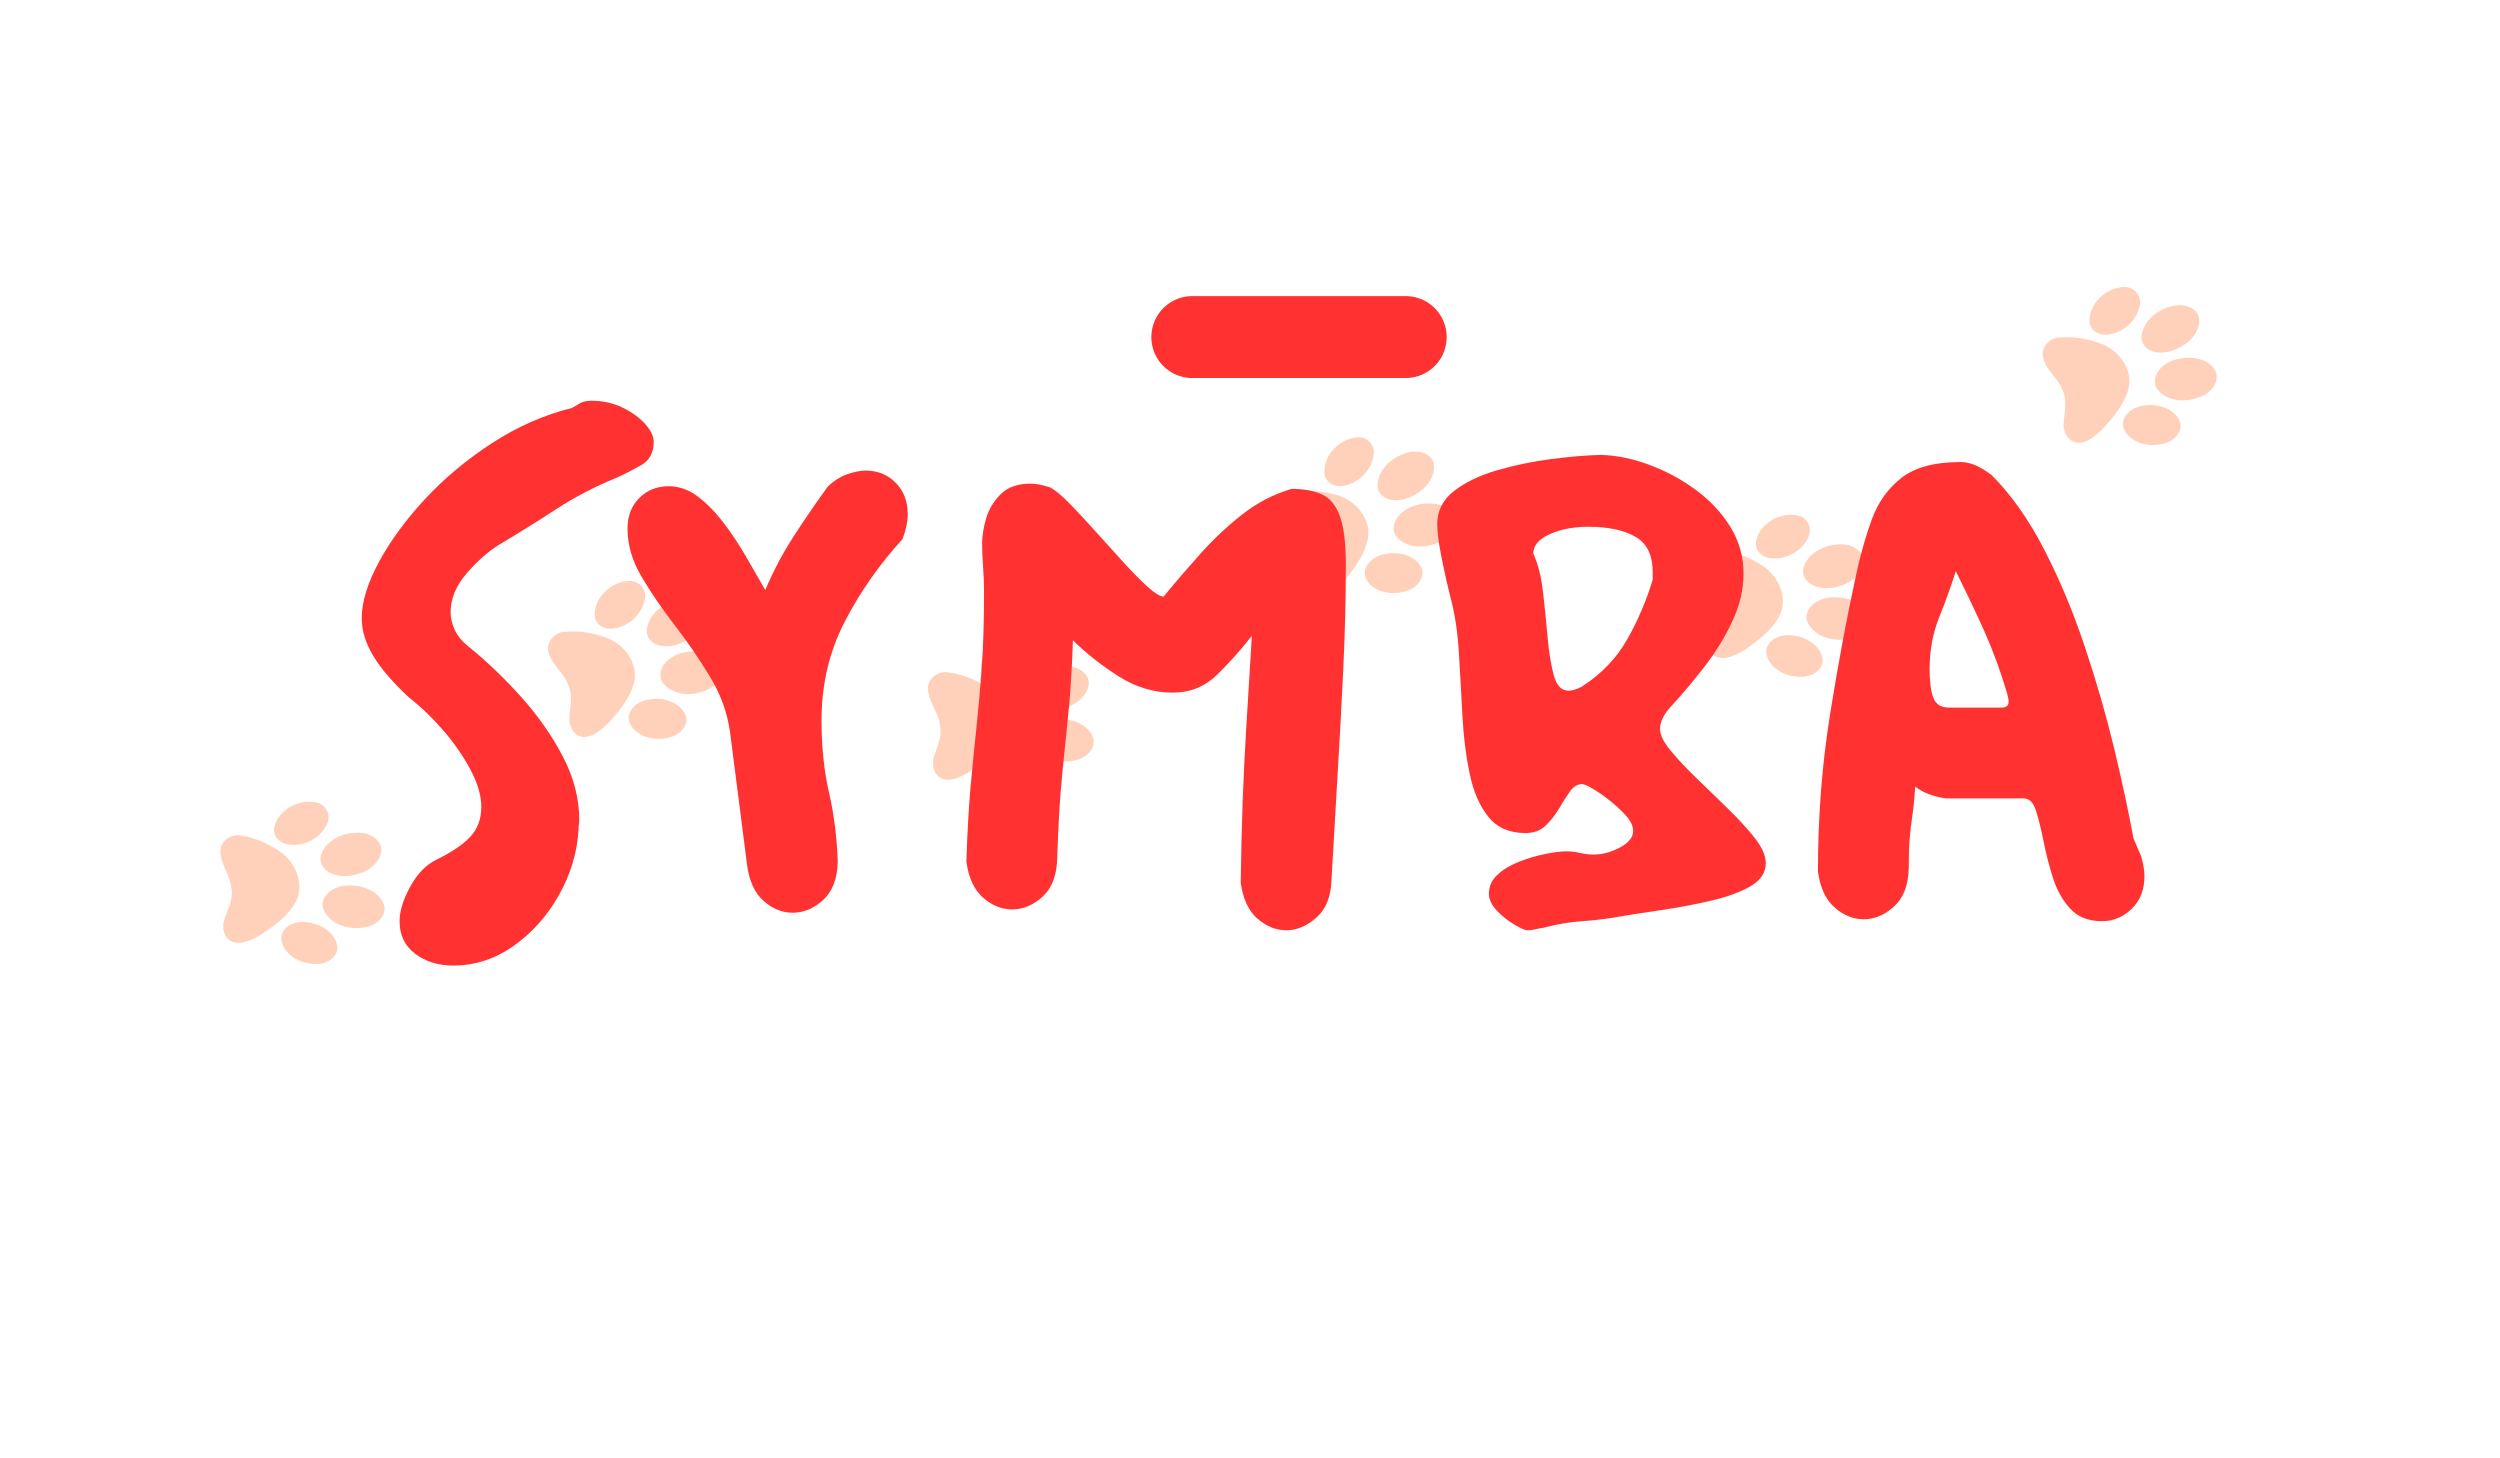 <svg version="1.0" preserveAspectRatio="xMidYMid meet" height="284" viewBox="0 0 365.25 213" zoomAndPan="magnify" width="487" xmlns:xlink="http://www.w3.org/1999/xlink" xmlns="http://www.w3.org/2000/svg"><defs><g></g><clipPath id="1294ccf9de"><path clip-rule="nonzero" d="M 248 75 L 273 75 L 273 99 L 248 99 Z M 248 75"></path></clipPath><clipPath id="ceb61a7550"><path clip-rule="nonzero" d="M 23.605 94.648 L 321.414 38.113 L 331.047 88.852 L 33.238 145.387 Z M 23.605 94.648"></path></clipPath><clipPath id="f2b1eadc64"><path clip-rule="nonzero" d="M 23.605 94.648 L 321.414 38.113 L 331.047 88.852 L 33.238 145.387 Z M 23.605 94.648"></path></clipPath><clipPath id="7a8044cb54"><path clip-rule="nonzero" d="M 80 84 L 106 84 L 106 108 L 80 108 Z M 80 84"></path></clipPath><clipPath id="cdb88197eb"><path clip-rule="nonzero" d="M 23.605 94.648 L 321.414 38.113 L 331.047 88.852 L 33.238 145.387 Z M 23.605 94.648"></path></clipPath><clipPath id="86c9d615ae"><path clip-rule="nonzero" d="M 23.605 94.648 L 321.414 38.113 L 331.047 88.852 L 33.238 145.387 Z M 23.605 94.648"></path></clipPath><clipPath id="b2e367341b"><path clip-rule="nonzero" d="M 32 117 L 57 117 L 57 141 L 32 141 Z M 32 117"></path></clipPath><clipPath id="305c4bc8db"><path clip-rule="nonzero" d="M 23.605 94.648 L 321.414 38.113 L 331.047 88.852 L 33.238 145.387 Z M 23.605 94.648"></path></clipPath><clipPath id="0e8b74a5ad"><path clip-rule="nonzero" d="M 23.605 94.648 L 321.414 38.113 L 331.047 88.852 L 33.238 145.387 Z M 23.605 94.648"></path></clipPath><clipPath id="aea3fdff3a"><path clip-rule="nonzero" d="M 187 63 L 213 63 L 213 88 L 187 88 Z M 187 63"></path></clipPath><clipPath id="c3fd686b8c"><path clip-rule="nonzero" d="M 23.605 94.648 L 321.414 38.113 L 331.047 88.852 L 33.238 145.387 Z M 23.605 94.648"></path></clipPath><clipPath id="9bf4796a16"><path clip-rule="nonzero" d="M 23.605 94.648 L 321.414 38.113 L 331.047 88.852 L 33.238 145.387 Z M 23.605 94.648"></path></clipPath><clipPath id="263d201597"><path clip-rule="nonzero" d="M 135 93 L 160 93 L 160 117 L 135 117 Z M 135 93"></path></clipPath><clipPath id="b525d31e77"><path clip-rule="nonzero" d="M 23.605 94.648 L 321.414 38.113 L 331.047 88.852 L 33.238 145.387 Z M 23.605 94.648"></path></clipPath><clipPath id="3b01bf83de"><path clip-rule="nonzero" d="M 23.605 94.648 L 321.414 38.113 L 331.047 88.852 L 33.238 145.387 Z M 23.605 94.648"></path></clipPath><clipPath id="9fd71f847f"><path clip-rule="nonzero" d="M 298 41 L 324 41 L 324 66 L 298 66 Z M 298 41"></path></clipPath><clipPath id="09e8a456f8"><path clip-rule="nonzero" d="M 23.605 94.648 L 321.414 38.113 L 331.047 88.852 L 33.238 145.387 Z M 23.605 94.648"></path></clipPath><clipPath id="775cd97d1f"><path clip-rule="nonzero" d="M 23.605 94.648 L 321.414 38.113 L 331.047 88.852 L 33.238 145.387 Z M 23.605 94.648"></path></clipPath></defs><g clip-path="url(#1294ccf9de)"><g clip-path="url(#ceb61a7550)"><g clip-path="url(#f2b1eadc64)"><path fill-rule="nonzero" fill-opacity="1" d="M 272.988 90.383 C 272.984 90.332 272.977 90.281 272.973 90.23 C 272.465 88.234 270.168 87.281 268.203 87.262 C 266.414 87.152 264.191 88.074 263.93 89.98 C 263.895 90.258 263.941 90.539 264.035 90.801 C 264.984 93.008 267.832 93.82 270.109 93.328 C 271.586 93.125 273.121 91.93 272.988 90.383 Z M 272.273 81.809 C 272.152 80.551 270.758 79.668 269.504 79.559 C 267.012 79.312 264.035 80.617 263.438 83.148 C 263.398 83.387 263.414 83.625 263.465 83.859 C 263.875 85.512 265.871 86.078 267.434 85.895 C 269.496 85.695 271.812 84.484 272.246 82.367 C 272.281 82.172 272.289 81.988 272.273 81.809 Z M 266.305 96.379 C 266.012 94.211 263.656 92.883 261.543 92.82 C 260.008 92.641 258.039 93.57 258.039 95.246 C 258.238 97.574 260.926 98.977 263.145 98.883 C 264.621 98.922 266.336 97.961 266.305 96.379 Z M 264.426 77.355 C 264.367 76.43 263.73 75.562 262.734 75.328 C 260.066 74.711 256.883 76.57 256.531 79.277 C 256.414 80.406 257.367 81.32 258.453 81.52 C 260.773 81.941 263.328 80.547 264.215 78.438 C 264.383 78.094 264.449 77.719 264.426 77.355 Z M 260.461 87.457 C 260.324 85.641 259.238 83.867 257.734 82.793 C 255.988 81.641 253.984 80.742 251.867 80.484 C 250.332 80.098 248.684 81.344 248.785 82.898 C 248.863 84.77 250.309 86.281 250.543 88.129 C 250.902 89.688 250.156 91.16 249.707 92.617 C 249.258 93.863 249.582 95.516 250.973 96.035 C 252.375 96.418 253.785 95.602 254.957 94.922 C 256.844 93.574 258.824 92.133 259.914 90.07 C 260.363 89.238 260.527 88.344 260.461 87.457 Z M 260.461 87.457" fill="#ffd1ba"></path></g></g></g><g clip-path="url(#7a8044cb54)"><g clip-path="url(#cdb88197eb)"><g clip-path="url(#86c9d615ae)"><path fill-rule="nonzero" fill-opacity="1" d="M 105.406 97.293 C 105.391 97.242 105.375 97.195 105.355 97.148 C 104.418 95.312 101.969 94.891 100.047 95.305 C 98.281 95.598 96.316 96.984 96.484 98.906 C 96.512 99.184 96.617 99.445 96.766 99.68 C 98.184 101.625 101.141 101.785 103.25 100.801 C 104.645 100.277 105.879 98.77 105.406 97.293 Z M 102.812 89.086 C 102.414 87.891 100.859 87.332 99.613 87.504 C 97.129 87.82 94.512 89.75 94.488 92.352 C 94.508 92.59 94.574 92.82 94.676 93.035 C 95.441 94.555 97.512 94.668 98.996 94.145 C 100.965 93.492 102.953 91.801 102.906 89.641 C 102.902 89.441 102.867 89.258 102.812 89.086 Z M 100.215 104.617 C 99.449 102.57 96.859 101.793 94.781 102.203 C 93.246 102.367 91.531 103.707 91.902 105.344 C 92.609 107.566 95.543 108.34 97.688 107.758 C 99.133 107.473 100.598 106.152 100.215 104.617 Z M 94.176 86.48 C 93.914 85.59 93.098 84.883 92.074 84.879 C 89.336 84.863 86.645 87.383 86.898 90.102 C 87.035 91.227 88.168 91.91 89.27 91.863 C 91.625 91.758 93.809 89.836 94.207 87.582 C 94.297 87.207 94.277 86.832 94.176 86.48 Z M 92.539 97.211 C 92.008 95.469 90.555 93.977 88.848 93.262 C 86.891 92.527 84.742 92.09 82.621 92.309 C 81.035 92.273 79.703 93.855 80.145 95.348 C 80.637 97.152 82.379 98.309 83.016 100.059 C 83.715 101.5 83.312 103.102 83.195 104.621 C 83.035 105.934 83.715 107.473 85.184 107.672 C 86.641 107.738 87.832 106.629 88.824 105.707 C 90.367 103.977 91.98 102.133 92.586 99.875 C 92.844 98.969 92.801 98.059 92.539 97.211 Z M 92.539 97.211" fill="#ffd1ba"></path></g></g></g><g clip-path="url(#b2e367341b)"><g clip-path="url(#305c4bc8db)"><g clip-path="url(#0e8b74a5ad)"><path fill-rule="nonzero" fill-opacity="1" d="M 56.172 132.633 C 56.168 132.582 56.164 132.531 56.156 132.48 C 55.711 130.469 53.445 129.449 51.48 129.371 C 49.695 129.207 47.445 130.062 47.129 131.961 C 47.086 132.238 47.121 132.52 47.207 132.785 C 48.094 135.02 50.914 135.918 53.203 135.492 C 54.688 135.332 56.258 134.184 56.172 132.633 Z M 55.711 124.043 C 55.629 122.781 54.262 121.855 53.012 121.707 C 50.527 121.391 47.512 122.605 46.84 125.117 C 46.797 125.352 46.801 125.594 46.848 125.828 C 47.207 127.492 49.184 128.121 50.75 127.984 C 52.82 127.844 55.172 126.703 55.668 124.598 C 55.711 124.406 55.727 124.223 55.711 124.043 Z M 49.309 138.43 C 49.082 136.254 46.77 134.852 44.656 134.73 C 43.129 134.504 41.133 135.371 41.082 137.051 C 41.211 139.379 43.855 140.863 46.078 140.836 C 47.551 140.918 49.297 140.008 49.309 138.43 Z M 48.004 119.359 C 47.973 118.43 47.359 117.539 46.371 117.277 C 43.723 116.582 40.488 118.344 40.051 121.039 C 39.902 122.164 40.828 123.105 41.906 123.34 C 44.211 123.828 46.809 122.512 47.758 120.43 C 47.938 120.09 48.016 119.723 48.004 119.359 Z M 43.734 129.332 C 43.652 127.516 42.621 125.707 41.148 124.59 C 39.438 123.387 37.465 122.426 35.355 122.109 C 33.832 121.676 32.145 122.871 32.199 124.43 C 32.227 126.301 33.625 127.852 33.801 129.711 C 34.117 131.277 33.328 132.727 32.832 134.172 C 32.348 135.402 32.621 137.062 33.996 137.625 C 35.387 138.051 36.82 137.273 38.012 136.633 C 39.938 135.34 41.961 133.961 43.113 131.93 C 43.586 131.113 43.773 130.223 43.734 129.332 Z M 43.734 129.332" fill="#ffd1ba"></path></g></g></g><g clip-path="url(#aea3fdff3a)"><g clip-path="url(#c3fd686b8c)"><g clip-path="url(#9bf4796a16)"><path fill-rule="nonzero" fill-opacity="1" d="M 212.461 75.445 C 212.441 75.398 212.422 75.352 212.398 75.305 C 211.352 73.527 208.879 73.258 206.988 73.789 C 205.242 74.191 203.367 75.695 203.652 77.602 C 203.695 77.879 203.82 78.137 203.984 78.359 C 205.516 80.211 208.477 80.191 210.52 79.082 C 211.883 78.473 213.02 76.891 212.461 75.445 Z M 209.367 67.414 C 208.895 66.242 207.309 65.785 206.074 66.031 C 203.617 66.496 201.125 68.586 201.262 71.184 C 201.293 71.418 201.371 71.648 201.488 71.855 C 202.344 73.324 204.418 73.312 205.867 72.699 C 207.793 71.926 209.676 70.113 209.496 67.961 C 209.477 67.762 209.434 67.582 209.363 67.414 Z M 207.727 83.078 C 206.836 81.078 204.203 80.465 202.156 80.996 C 200.633 81.258 199.004 82.699 199.477 84.309 C 200.32 86.488 203.293 87.078 205.395 86.363 C 206.824 85.988 208.203 84.582 207.727 83.078 Z M 200.586 65.344 C 200.27 64.473 199.41 63.816 198.391 63.875 C 195.656 64.027 193.125 66.707 193.543 69.406 C 193.75 70.52 194.922 71.129 196.02 71.016 C 198.363 70.77 200.426 68.715 200.684 66.441 C 200.75 66.062 200.711 65.688 200.586 65.344 Z M 199.613 76.152 C 198.973 74.449 197.43 73.047 195.688 72.441 C 193.688 71.828 191.516 71.523 189.41 71.871 C 187.824 71.934 186.594 73.594 187.125 75.055 C 187.73 76.828 189.539 77.871 190.281 79.582 C 191.066 80.977 190.766 82.598 190.738 84.125 C 190.66 85.445 191.434 86.941 192.914 87.047 C 194.371 87.023 195.492 85.844 196.426 84.863 C 197.859 83.039 199.355 81.102 199.82 78.812 C 200.023 77.891 199.926 76.984 199.613 76.152 Z M 199.613 76.152" fill="#ffd1ba"></path></g></g></g><g clip-path="url(#263d201597)"><g clip-path="url(#b525d31e77)"><g clip-path="url(#3b01bf83de)"><path fill-rule="nonzero" fill-opacity="1" d="M 159.781 108.176 C 159.777 108.129 159.77 108.074 159.762 108.027 C 159.254 106.027 156.961 105.074 154.996 105.055 C 153.207 104.945 150.984 105.863 150.723 107.773 C 150.688 108.051 150.73 108.332 150.828 108.594 C 151.773 110.801 154.625 111.613 156.898 111.121 C 158.375 110.918 159.914 109.723 159.781 108.176 Z M 159.066 99.602 C 158.945 98.344 157.555 97.461 156.297 97.352 C 153.809 97.105 150.828 98.406 150.23 100.941 C 150.195 101.176 150.207 101.418 150.262 101.648 C 150.668 103.301 152.664 103.871 154.227 103.688 C 156.289 103.488 158.605 102.277 159.039 100.16 C 159.078 99.969 159.086 99.781 159.066 99.602 Z M 153.094 114.172 C 152.801 112.004 150.445 110.672 148.332 110.613 C 146.797 110.434 144.828 111.359 144.828 113.035 C 145.027 115.363 147.715 116.766 149.934 116.672 C 151.41 116.715 153.125 115.754 153.094 114.172 Z M 151.223 95.148 C 151.164 94.223 150.523 93.352 149.527 93.121 C 146.863 92.5 143.68 94.359 143.324 97.066 C 143.207 98.195 144.164 99.109 145.246 99.309 C 147.566 99.73 150.125 98.336 151.012 96.23 C 151.18 95.883 151.246 95.512 151.223 95.148 Z M 147.254 105.246 C 147.117 103.43 146.031 101.656 144.527 100.582 C 142.781 99.43 140.781 98.527 138.664 98.27 C 137.125 97.887 135.477 99.129 135.578 100.684 C 135.66 102.555 137.102 104.066 137.332 105.918 C 137.695 107.477 136.949 108.945 136.496 110.402 C 136.051 111.648 136.375 113.301 137.762 113.82 C 139.164 114.207 140.574 113.387 141.746 112.711 C 143.633 111.363 145.617 109.922 146.707 107.859 C 147.156 107.031 147.316 106.133 147.254 105.246 Z M 147.254 105.246" fill="#ffd1ba"></path></g></g></g><g clip-path="url(#9fd71f847f)"><g clip-path="url(#09e8a456f8)"><g clip-path="url(#775cd97d1f)"><path fill-rule="nonzero" fill-opacity="1" d="M 323.762 54.422 C 323.746 54.371 323.73 54.324 323.711 54.277 C 322.785 52.434 320.336 52 318.414 52.406 C 316.645 52.688 314.672 54.062 314.828 55.984 C 314.855 56.262 314.961 56.527 315.109 56.762 C 316.512 58.715 319.469 58.891 321.582 57.918 C 322.984 57.402 324.223 55.902 323.762 54.422 Z M 321.211 46.203 C 320.82 45.004 319.27 44.438 318.02 44.602 C 315.535 44.902 312.91 46.816 312.871 49.422 C 312.887 49.66 312.953 49.891 313.055 50.105 C 313.812 51.633 315.879 51.758 317.367 51.238 C 319.34 50.598 321.34 48.914 321.305 46.754 C 321.301 46.559 321.266 46.375 321.211 46.203 Z M 318.527 61.719 C 317.777 59.668 315.188 58.875 313.109 59.273 C 311.574 59.43 309.852 60.762 310.215 62.398 C 310.91 64.625 313.836 65.414 315.984 64.844 C 317.434 64.566 318.902 63.254 318.527 61.719 Z M 312.59 43.551 C 312.332 42.66 311.52 41.949 310.496 41.938 C 307.762 41.906 305.055 44.41 305.293 47.133 C 305.422 48.258 306.551 48.945 307.652 48.906 C 310.008 48.812 312.203 46.902 312.613 44.652 C 312.703 44.277 312.688 43.898 312.59 43.551 Z M 310.895 54.27 C 310.371 52.523 308.926 51.027 307.227 50.305 C 305.273 49.555 303.125 49.109 301 49.316 C 299.418 49.27 298.074 50.844 298.512 52.34 C 298.992 54.148 300.73 55.312 301.355 57.066 C 302.047 58.512 301.637 60.109 301.508 61.629 C 301.34 62.941 302.016 64.484 303.484 64.691 C 304.938 64.766 306.137 63.66 307.133 62.746 C 308.684 61.023 310.309 59.188 310.926 56.938 C 311.188 56.031 311.152 55.121 310.895 54.27 Z M 310.895 54.27" fill="#ffd1ba"></path></g></g></g><g fill-opacity="1" fill="#ff3131"><g transform="translate(49.036, 134.584)"><g><path d="M 35.484 -13.359 C 35.297 -10.047 34.344 -6.863 32.625 -3.812 C 30.906 -0.758 28.691 1.719 25.984 3.625 C 23.285 5.531 20.348 6.484 17.172 6.484 C 15.004 6.484 13.156 5.91 11.625 4.766 C 10.102 3.617 9.344 2.031 9.344 0 C 9.344 -1.457 9.852 -3.125 10.875 -5 C 11.895 -6.883 13.164 -8.207 14.688 -8.969 C 16.914 -10.051 18.57 -11.164 19.656 -12.312 C 20.738 -13.457 21.281 -14.922 21.281 -16.703 C 21.281 -18.348 20.754 -20.156 19.703 -22.125 C 18.648 -24.102 17.328 -26.016 15.734 -27.859 C 14.148 -29.703 12.5 -31.289 10.781 -32.625 C 8.363 -34.852 6.598 -36.906 5.484 -38.781 C 4.367 -40.656 3.812 -42.484 3.812 -44.266 C 3.812 -46.617 4.641 -49.336 6.297 -52.422 C 7.953 -55.504 10.191 -58.57 13.016 -61.625 C 15.848 -64.688 19.125 -67.426 22.844 -69.844 C 26.57 -72.258 30.469 -73.973 34.531 -74.984 C 34.977 -75.242 35.391 -75.484 35.766 -75.703 C 36.148 -75.922 36.695 -76.031 37.406 -76.031 C 39.051 -76.031 40.555 -75.695 41.922 -75.031 C 43.297 -74.363 44.395 -73.566 45.219 -72.641 C 46.051 -71.723 46.469 -70.852 46.469 -70.031 C 46.469 -68.438 45.844 -67.289 44.594 -66.594 C 43.352 -65.895 42.164 -65.289 41.031 -64.781 C 37.906 -63.508 34.973 -61.984 32.234 -60.203 C 29.504 -58.422 26.742 -56.703 23.953 -55.047 C 22.297 -54.023 20.688 -52.609 19.125 -50.797 C 17.57 -48.984 16.797 -47.094 16.797 -45.125 C 16.797 -44.301 17 -43.441 17.406 -42.547 C 17.82 -41.66 18.508 -40.836 19.469 -40.078 C 22.133 -37.91 24.691 -35.457 27.141 -32.719 C 29.586 -29.988 31.609 -27.098 33.203 -24.047 C 34.797 -20.992 35.594 -17.906 35.594 -14.781 C 35.594 -14.531 35.57 -14.289 35.531 -14.062 C 35.5 -13.844 35.484 -13.609 35.484 -13.359 Z M 35.484 -13.359"></path></g></g></g><g fill-opacity="1" fill="#ff3131"><g transform="translate(89.775, 134.584)"><g><path d="M 19.375 -8.203 L 16.891 -27.578 C 16.504 -30.43 15.516 -33.16 13.922 -35.766 C 12.336 -38.379 10.625 -40.879 8.781 -43.266 C 6.938 -45.648 5.328 -48.004 3.953 -50.328 C 2.586 -52.648 1.906 -54.988 1.906 -57.344 C 1.906 -59.188 2.477 -60.68 3.625 -61.828 C 4.77 -62.973 6.203 -63.547 7.922 -63.547 C 9.441 -63.547 10.867 -63.035 12.203 -62.016 C 13.547 -60.992 14.805 -59.703 15.984 -58.141 C 17.16 -56.586 18.254 -54.938 19.266 -53.188 C 20.285 -51.438 21.207 -49.832 22.031 -48.375 C 23.176 -51.102 24.562 -53.723 26.188 -56.234 C 27.812 -58.754 29.484 -61.191 31.203 -63.547 C 32.086 -64.367 33.02 -64.953 34 -65.297 C 34.988 -65.648 35.898 -65.828 36.734 -65.828 C 38.453 -65.828 39.898 -65.238 41.078 -64.062 C 42.254 -62.883 42.844 -61.344 42.844 -59.438 C 42.844 -58.352 42.586 -57.145 42.078 -55.812 C 38.703 -52.125 35.883 -48.098 33.625 -43.734 C 31.375 -39.379 30.25 -34.566 30.25 -29.297 C 30.25 -25.473 30.613 -21.973 31.344 -18.797 C 32.07 -15.617 32.5 -12.25 32.625 -8.688 C 32.562 -6.207 31.848 -4.344 30.484 -3.094 C 29.117 -1.852 27.641 -1.234 26.047 -1.234 C 24.516 -1.234 23.098 -1.805 21.797 -2.953 C 20.492 -4.098 19.688 -5.848 19.375 -8.203 Z M 19.375 -8.203"></path></g></g></g><g fill-opacity="1" fill="#ff3131"><g transform="translate(133.566, 134.584)"><g><path d="M 20.891 -9.156 C 20.828 -6.676 20.113 -4.816 18.75 -3.578 C 17.383 -2.336 15.906 -1.719 14.312 -1.719 C 12.781 -1.719 11.363 -2.289 10.062 -3.438 C 8.758 -4.582 7.945 -6.332 7.625 -8.688 C 7.758 -13.008 7.969 -16.711 8.25 -19.797 C 8.539 -22.879 8.828 -25.77 9.109 -28.469 C 9.398 -31.176 9.656 -34.07 9.875 -37.156 C 10.094 -40.238 10.203 -43.945 10.203 -48.281 C 10.203 -49.352 10.156 -50.523 10.062 -51.797 C 9.969 -53.078 9.922 -54.223 9.922 -55.234 C 9.922 -56.254 10.109 -57.43 10.484 -58.766 C 10.867 -60.109 11.57 -61.301 12.594 -62.344 C 13.613 -63.395 15.078 -63.922 16.984 -63.922 C 17.805 -63.922 18.789 -63.727 19.938 -63.344 C 20.695 -62.906 21.664 -62.082 22.844 -60.875 C 24.02 -59.664 25.273 -58.312 26.609 -56.812 C 27.953 -55.32 29.273 -53.859 30.578 -52.422 C 31.879 -50.992 33.055 -49.801 34.109 -48.844 C 35.16 -47.895 35.938 -47.422 36.438 -47.422 C 38.156 -49.516 39.953 -51.609 41.828 -53.703 C 43.711 -55.805 45.75 -57.719 47.938 -59.438 C 50.133 -61.156 52.535 -62.395 55.141 -63.156 C 56.922 -63.156 58.398 -62.883 59.578 -62.344 C 60.754 -61.801 61.629 -60.734 62.203 -59.141 C 62.773 -57.555 63.062 -55.176 63.062 -52 C 63.062 -47.039 62.93 -41.891 62.672 -36.547 C 62.422 -31.203 62.133 -25.922 61.812 -20.703 C 61.5 -15.484 61.219 -10.617 60.969 -6.109 C 60.906 -3.629 60.172 -1.77 58.766 -0.531 C 57.367 0.707 55.906 1.328 54.375 1.328 C 52.852 1.328 51.441 0.758 50.141 -0.375 C 48.836 -1.52 48.023 -3.27 47.703 -5.625 C 47.766 -9.883 47.859 -13.828 47.984 -17.453 C 48.117 -21.078 48.297 -24.703 48.516 -28.328 C 48.734 -31.961 48.973 -35.879 49.234 -40.078 L 49.328 -41.688 C 47.734 -39.656 46.047 -37.766 44.266 -36.016 C 42.484 -34.266 40.32 -33.391 37.781 -33.391 C 35.039 -33.391 32.43 -34.164 29.953 -35.719 C 27.473 -37.281 25.219 -39.051 23.188 -41.031 C 23.062 -37.332 22.883 -34.258 22.656 -31.812 C 22.438 -29.363 22.211 -27.117 21.984 -25.078 C 21.766 -23.047 21.555 -20.82 21.359 -18.406 C 21.172 -15.988 21.016 -12.906 20.891 -9.156 Z M 20.891 -9.156"></path></g></g></g><g fill-opacity="1" fill="#ff3131"><g transform="translate(204.262, 134.584)"><g><path d="M 29.578 -68.125 C 31.93 -68.062 34.332 -67.566 36.781 -66.641 C 39.227 -65.723 41.484 -64.5 43.547 -62.969 C 45.617 -61.438 47.289 -59.641 48.562 -57.578 C 49.832 -55.516 50.469 -53.238 50.469 -50.75 C 50.469 -48.469 49.926 -46.164 48.844 -43.844 C 47.758 -41.52 46.406 -39.305 44.781 -37.203 C 43.164 -35.109 41.562 -33.203 39.969 -31.484 C 38.832 -30.273 38.266 -29.129 38.266 -28.047 C 38.266 -27.223 38.785 -26.176 39.828 -24.906 C 40.879 -23.633 42.164 -22.266 43.688 -20.797 C 45.219 -19.336 46.742 -17.859 48.266 -16.359 C 49.797 -14.867 51.086 -13.453 52.141 -12.109 C 53.191 -10.773 53.719 -9.566 53.719 -8.484 C 53.719 -7.086 52.969 -5.957 51.469 -5.094 C 49.977 -4.238 48.07 -3.539 45.75 -3 C 43.426 -2.457 41.07 -2.008 38.688 -1.656 C 36.301 -1.312 34.188 -0.984 32.344 -0.672 C 30.562 -0.348 28.75 -0.125 26.906 0 C 25.062 0.125 23.188 0.441 21.281 0.953 C 20.832 1.016 20.414 1.094 20.031 1.188 C 19.656 1.281 19.273 1.328 18.891 1.328 C 18.566 1.328 17.941 1.055 17.016 0.516 C 16.098 -0.016 15.242 -0.691 14.453 -1.516 C 13.66 -2.348 13.266 -3.176 13.266 -4 C 13.266 -5.082 13.676 -6.004 14.5 -6.766 C 15.32 -7.535 16.367 -8.172 17.641 -8.672 C 18.922 -9.18 20.195 -9.562 21.469 -9.812 C 22.738 -10.07 23.785 -10.203 24.609 -10.203 C 25.242 -10.203 25.895 -10.125 26.562 -9.969 C 27.238 -9.812 27.895 -9.734 28.531 -9.734 C 29.863 -9.734 31.164 -10.082 32.438 -10.781 C 33.707 -11.477 34.344 -12.273 34.344 -13.172 C 34.344 -13.867 34.008 -14.598 33.344 -15.359 C 32.676 -16.117 31.879 -16.863 30.953 -17.594 C 30.035 -18.332 29.191 -18.922 28.422 -19.359 C 27.66 -19.805 27.156 -20.031 26.906 -20.031 C 26.207 -20.031 25.602 -19.664 25.094 -18.938 C 24.582 -18.207 24.055 -17.379 23.516 -16.453 C 22.973 -15.535 22.32 -14.707 21.562 -13.969 C 20.801 -13.238 19.816 -12.875 18.609 -12.875 C 16.254 -12.875 14.441 -13.672 13.172 -15.266 C 11.898 -16.859 10.992 -18.957 10.453 -21.562 C 9.91 -24.164 9.555 -27.008 9.391 -30.094 C 9.234 -33.188 9.062 -36.258 8.875 -39.312 C 8.688 -42.363 8.27 -45.066 7.625 -47.422 C 7.188 -49.141 6.758 -51.047 6.344 -53.141 C 5.926 -55.242 5.719 -56.863 5.719 -58 C 5.719 -59.977 6.547 -61.602 8.203 -62.875 C 9.859 -64.145 11.941 -65.145 14.453 -65.875 C 16.961 -66.602 19.566 -67.145 22.266 -67.5 C 24.973 -67.852 27.41 -68.062 29.578 -68.125 Z M 37.203 -49.891 C 37.203 -50.086 37.203 -50.281 37.203 -50.469 C 37.203 -50.656 37.203 -50.816 37.203 -50.953 C 37.203 -53.492 36.344 -55.238 34.625 -56.188 C 32.914 -57.145 30.66 -57.625 27.859 -57.625 C 25.629 -57.625 23.719 -57.258 22.125 -56.531 C 20.539 -55.801 19.75 -54.863 19.75 -53.719 C 20.445 -52.188 20.922 -50.305 21.172 -48.078 C 21.43 -45.859 21.656 -43.648 21.844 -41.453 C 22.039 -39.254 22.344 -37.406 22.75 -35.906 C 23.164 -34.414 23.883 -33.672 24.906 -33.672 C 25.414 -33.672 26.051 -33.863 26.812 -34.25 C 29.676 -36.094 31.883 -38.379 33.438 -41.109 C 35 -43.848 36.254 -46.773 37.203 -49.891 Z M 37.203 -49.891"></path></g></g></g><g fill-opacity="1" fill="#ff3131"><g transform="translate(259.883, 134.584)"><g><path d="M 24.422 -17.938 C 23.535 -18.062 22.707 -18.266 21.938 -18.547 C 21.176 -18.836 20.508 -19.207 19.938 -19.656 C 19.812 -17.812 19.664 -16.363 19.5 -15.312 C 19.344 -14.258 19.219 -13.191 19.125 -12.109 C 19.031 -11.035 18.984 -9.578 18.984 -7.734 C 18.922 -5.242 18.203 -3.379 16.828 -2.141 C 15.461 -0.898 13.988 -0.281 12.406 -0.281 C 10.875 -0.281 9.457 -0.852 8.156 -2 C 6.852 -3.145 6.039 -4.895 5.719 -7.25 C 5.719 -15.195 6.305 -22.844 7.484 -30.188 C 8.66 -37.539 9.922 -44.301 11.266 -50.469 C 11.898 -53.457 12.676 -56.207 13.594 -58.719 C 14.52 -61.227 15.969 -63.25 17.938 -64.781 C 19.906 -66.312 22.766 -67.078 26.516 -67.078 C 27.285 -67.078 28.035 -66.914 28.766 -66.594 C 29.492 -66.27 30.273 -65.789 31.109 -65.156 C 33.961 -62.301 36.52 -58.676 38.781 -54.281 C 41.039 -49.895 43.008 -45.188 44.688 -40.156 C 46.375 -35.133 47.805 -30.176 48.984 -25.281 C 50.16 -20.383 51.102 -15.992 51.812 -12.109 L 52.953 -9.438 C 53.266 -8.301 53.422 -7.348 53.422 -6.578 C 53.422 -4.609 52.801 -3.02 51.562 -1.812 C 50.32 -0.602 48.875 0 47.219 0 C 45.25 0 43.707 -0.602 42.594 -1.812 C 41.477 -3.02 40.633 -4.516 40.062 -6.297 C 39.5 -8.078 39.039 -9.859 38.688 -11.641 C 38.332 -13.422 37.961 -14.914 37.578 -16.125 C 37.203 -17.332 36.602 -17.938 35.781 -17.938 C 35.719 -17.938 35.648 -17.938 35.578 -17.938 C 35.516 -17.938 35.453 -17.938 35.391 -17.938 Z M 25.859 -51.141 C 25.223 -49.098 24.426 -46.883 23.469 -44.5 C 22.508 -42.113 22.031 -39.555 22.031 -36.828 C 22.031 -35.047 22.207 -33.66 22.562 -32.672 C 22.914 -31.691 23.695 -31.203 24.906 -31.203 L 32.531 -31.203 C 33.227 -31.203 33.578 -31.488 33.578 -32.062 C 33.578 -32.312 33.547 -32.547 33.484 -32.766 C 33.422 -32.992 33.359 -33.234 33.297 -33.484 C 32.336 -36.672 31.27 -39.582 30.094 -42.219 C 28.914 -44.852 27.504 -47.828 25.859 -51.141 Z M 25.859 -51.141"></path></g></g></g><path stroke-miterlimit="4" stroke-opacity="1" stroke-width="16" stroke="#ff3131" d="M 8.002 8.001 L 49.687 8.001" stroke-linejoin="miter" fill="none" transform="matrix(0.748, 0, 0, 0.748, 168.21, 43.262)" stroke-linecap="round"></path></svg>